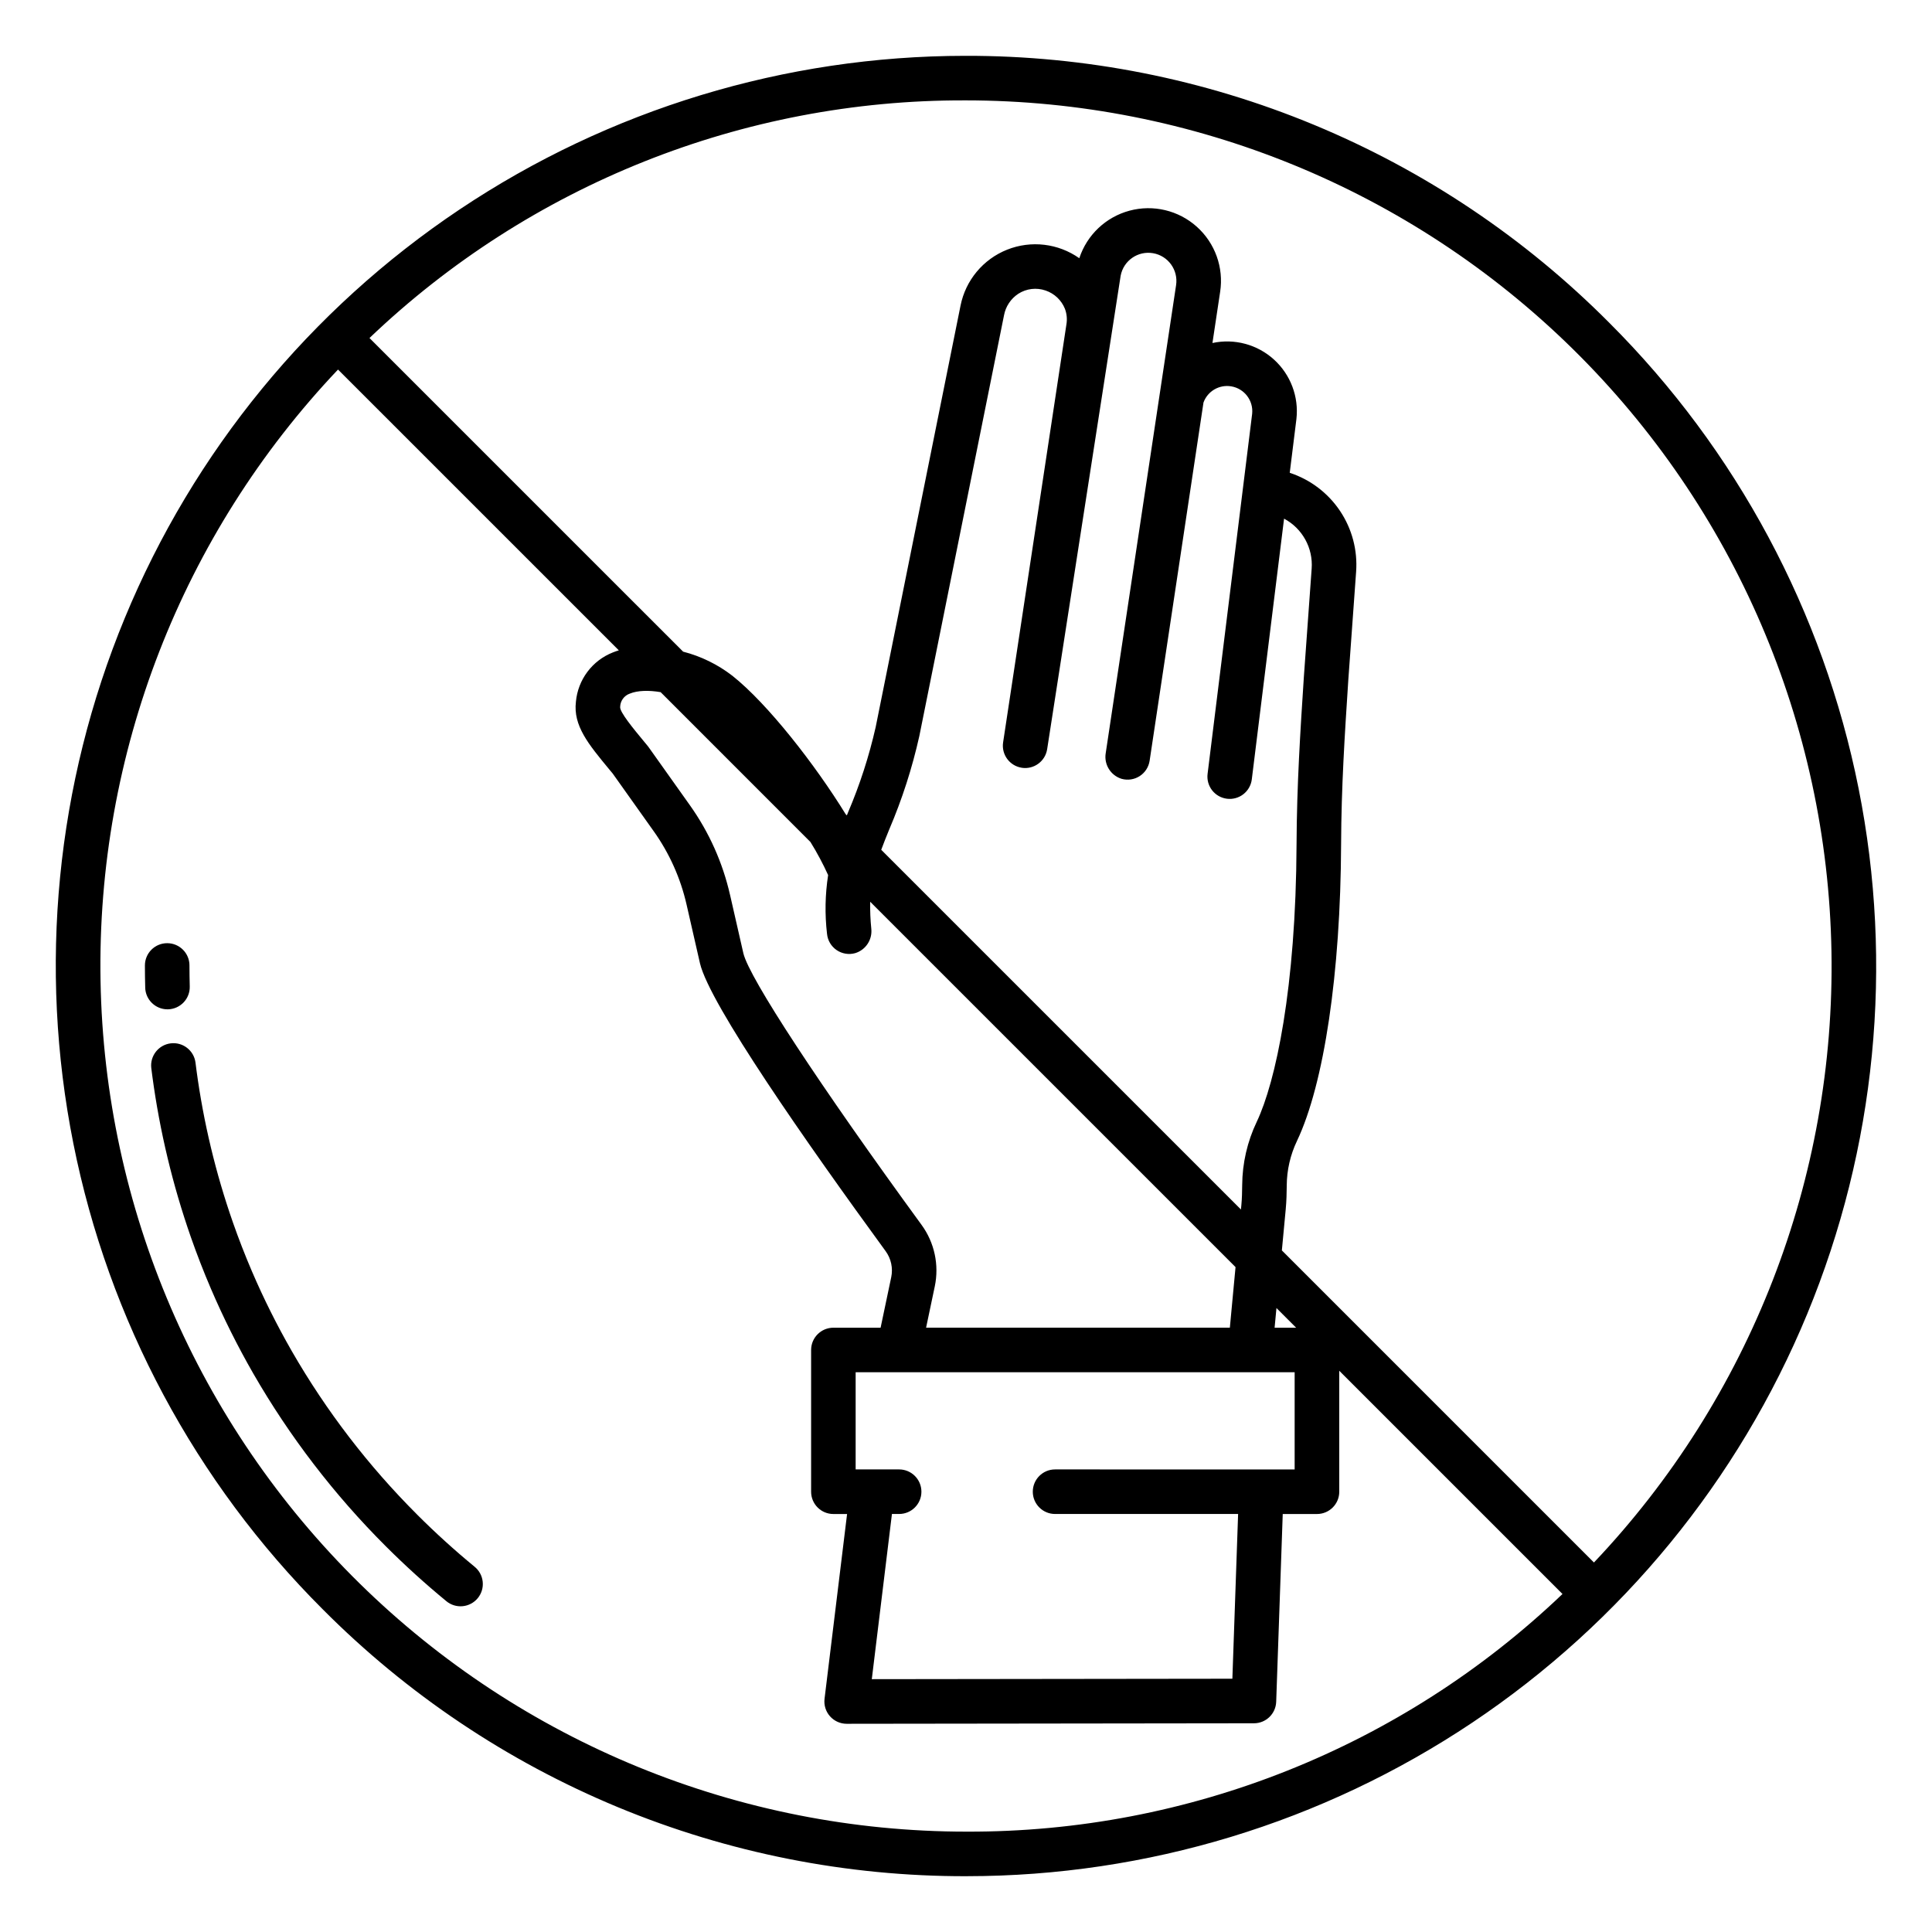 <?xml version="1.0" encoding="UTF-8"?>
<!-- Uploaded to: SVG Repo, www.svgrepo.com, Generator: SVG Repo Mixer Tools -->
<svg fill="#000000" width="800px" height="800px" version="1.1" viewBox="144 144 512 512" xmlns="http://www.w3.org/2000/svg">
 <g>
  <path d="m262.25 568.3c1.207 1.016 2.769 1.504 4.34 1.359 1.57-0.145 3.019-0.91 4.019-2.129 1.004-1.219 1.477-2.789 1.312-4.356-0.16-1.57-0.945-3.008-2.176-3.996-5.242-4.309-10.344-8.938-15.168-13.762v-0.004c-12.934-12.91-24.105-27.477-33.227-43.316-3.941-6.863-7.481-13.945-10.602-21.219-1.812-4.231-3.504-8.582-5.027-12.934-4.555-13.035-7.781-26.496-9.633-40.18-0.098-0.73-0.195-1.465-0.285-2.199-0.434-3.207-3.371-5.465-6.578-5.062-3.211 0.398-5.5 3.309-5.137 6.523 0.098 0.777 0.195 1.551 0.301 2.32 1.957 14.473 5.371 28.711 10.188 42.5 1.609 4.602 3.402 9.207 5.32 13.684 3.301 7.695 7.047 15.191 11.215 22.453 9.641 16.742 21.449 32.137 35.117 45.785 5.094 5.09 10.484 9.98 16.02 14.531z"/>
  <path d="m188.38 411.48h0.164c1.562-0.043 3.047-0.707 4.125-1.844 1.078-1.133 1.66-2.652 1.617-4.219-0.051-1.855-0.074-3.727-0.078-5.562h0.004c0-3.262-2.644-5.902-5.906-5.902-3.262 0-5.902 2.641-5.902 5.902 0 1.941 0.027 3.918 0.082 5.875h-0.004c0.086 3.195 2.699 5.746 5.898 5.75z"/>
  <path d="m400.12 641.21h0.137-0.004c47.688-0.023 94.293-14.191 133.93-40.707 39.633-26.52 70.512-64.191 88.734-108.26 18.219-44.066 22.961-92.547 13.625-139.31-9.336-46.766-32.332-89.707-66.074-123.4-22.352-22.477-48.938-40.301-78.219-52.441-29.281-12.145-60.676-18.363-92.375-18.297h-0.137c-47.688 0.027-94.293 14.191-133.93 40.711-39.633 26.516-70.512 64.191-88.73 108.26-18.223 44.066-22.965 92.547-13.629 139.31 9.336 46.762 32.332 89.703 66.074 123.4 22.352 22.477 48.938 40.301 78.219 52.445 29.281 12.141 60.68 18.359 92.379 18.293zm-0.387-470.61h0.129c60.172 0 117.94 23.629 160.86 65.797 42.922 42.172 67.57 99.512 68.633 159.68 1.066 60.164-21.539 118.34-62.941 162l-82.707-82.707 1.023-10.891c0.211-2.234 0.254-4.441 0.273-6.305h-0.004c0.027-4.09 0.953-8.125 2.715-11.816 7.184-15.121 11.555-44.5 11.691-78.586 0.062-15.262 0.961-29.027 1.91-43.57l2.066-28.633v-0.004c0.43-5.711-1.07-11.406-4.262-16.168-3.188-4.758-7.879-8.316-13.324-10.098l1.77-14.262c0.664-5.91-1.559-11.777-5.969-15.77-4.41-3.992-10.469-5.617-16.285-4.367l2.039-13.566c0.984-6.426-1.344-12.914-6.188-17.25-4.844-4.34-11.547-5.938-17.824-4.254-6.281 1.684-11.285 6.422-13.312 12.598-5.586-3.938-12.781-4.789-19.129-2.262-6.352 2.531-10.992 8.094-12.34 14.797l-22.504 111.77c-1.754 7.723-4.199 15.273-7.309 22.555-0.109 0.273-0.215 0.531-0.32 0.797l-0.32-0.32c-8.07-13.109-20.656-29.258-30.012-36.676-3.871-2.996-8.312-5.172-13.055-6.394l-83.121-83.117c42.496-40.582 99.051-63.148 157.81-62.977zm23.875 374.62h48.504l-1.52 43.66-95.555 0.117 5.336-43.777h1.906c3.262 0 5.906-2.644 5.906-5.902 0-3.262-2.644-5.906-5.906-5.906h-11.523v-25.754h116.34v25.758l-63.492-0.004c-3.258 0-5.902 2.644-5.902 5.906 0 3.258 2.644 5.902 5.902 5.902zm-60.438-153.75c0.164 1.742 1.094 3.324 2.543 4.312 1.445 0.988 3.258 1.285 4.941 0.805 2.773-0.855 4.555-3.555 4.25-6.441-0.242-2.383-0.34-4.773-0.293-7.168l96.82 96.816-1.508 16.059h-80.5l2.305-10.949c1.191-5.68-0.078-11.598-3.496-16.289-27.129-37.176-45.676-65.449-47.23-71.98l-3.543-15.535-0.004 0.004c-1.941-8.512-5.547-16.559-10.602-23.676l-10.98-15.449-0.262-0.34-1.027-1.242c-2.699-3.258-6.394-7.723-6.234-9.043 0.023-1.605 1.055-3.023 2.57-3.543 2.059-0.848 5.019-0.918 8.156-0.383l39.703 39.711c1.746 2.82 3.312 5.75 4.684 8.766-0.797 5.152-0.898 10.387-0.293 15.566zm51.613-44c3.223 0.492 6.234-1.723 6.727-4.945l19.473-125.45c0.75-4 4.566-6.66 8.578-5.977 4.012 0.684 6.731 4.461 6.113 8.484l-18.645 124c-0.5 2.996 1.289 5.902 4.188 6.809 1.633 0.465 3.387 0.203 4.812-0.715 1.426-0.918 2.387-2.41 2.637-4.086l14.27-94.914v-0.004c1.098-3.023 4.207-4.828 7.379-4.281 3.465 0.59 5.879 3.766 5.519 7.262l-11.809 95.41c-0.199 1.559 0.23 3.129 1.191 4.371 0.965 1.242 2.383 2.047 3.941 2.238 1.559 0.195 3.129-0.242 4.367-1.211 1.234-0.969 2.035-2.391 2.219-3.949l8.547-69.066c4.852 2.582 7.723 7.789 7.312 13.27l-2.066 28.676c-0.922 14.113-1.871 28.711-1.938 44.328-0.156 38.191-5.551 63.047-10.551 73.57-2.5 5.242-3.816 10.973-3.856 16.781-0.016 1.699-0.051 3.516-0.219 5.301l-0.109 1.156-95.328-95.324c0.613-1.672 1.328-3.457 2.137-5.441h0.004c3.402-7.969 6.066-16.234 7.953-24.691l22.445-111.52c0.434-2.336 1.801-4.394 3.785-5.699 2.152-1.383 4.82-1.699 7.234-0.863 2.332 0.789 4.203 2.559 5.121 4.84 0.496 1.32 0.637 2.746 0.398 4.133l-16.777 110.77c-0.492 3.223 1.723 6.234 4.945 6.731zm67 148.39 0.492-5.215 5.215 5.215zm-248.21-253.93 74.422 74.418c-0.551 0.164-1.078 0.348-1.574 0.551h-0.004c-2.68 1.055-5.019 2.832-6.746 5.141-1.73 2.305-2.785 5.047-3.047 7.918-0.754 6.352 3.281 11.223 8.863 17.973l0.887 1.066 10.855 15.273v-0.004c4.164 5.848 7.125 12.461 8.719 19.461l3.559 15.59c2.594 10.867 28.184 47.465 49.199 76.262 1.445 1.984 1.98 4.492 1.477 6.894l-2.816 13.383h-12.512c-3.258 0-5.902 2.644-5.902 5.902v37.566c0 3.262 2.644 5.902 5.902 5.902h3.629l-5.973 48.973v0.004c-0.203 1.676 0.32 3.359 1.441 4.625s2.731 1.992 4.422 1.992h0.008l107.93-0.133c3.176-0.004 5.781-2.523 5.891-5.699l1.734-49.762h9.074c3.262 0 5.906-2.641 5.906-5.902v-32.059l59.16 59.16h-0.004c-42.496 40.582-99.047 63.148-157.81 62.977h-0.129c-60.172 0-117.94-23.629-160.86-65.801s-67.57-99.508-68.633-159.67c-1.066-60.164 21.535-118.34 62.938-162z"/>
 </g>
</svg>